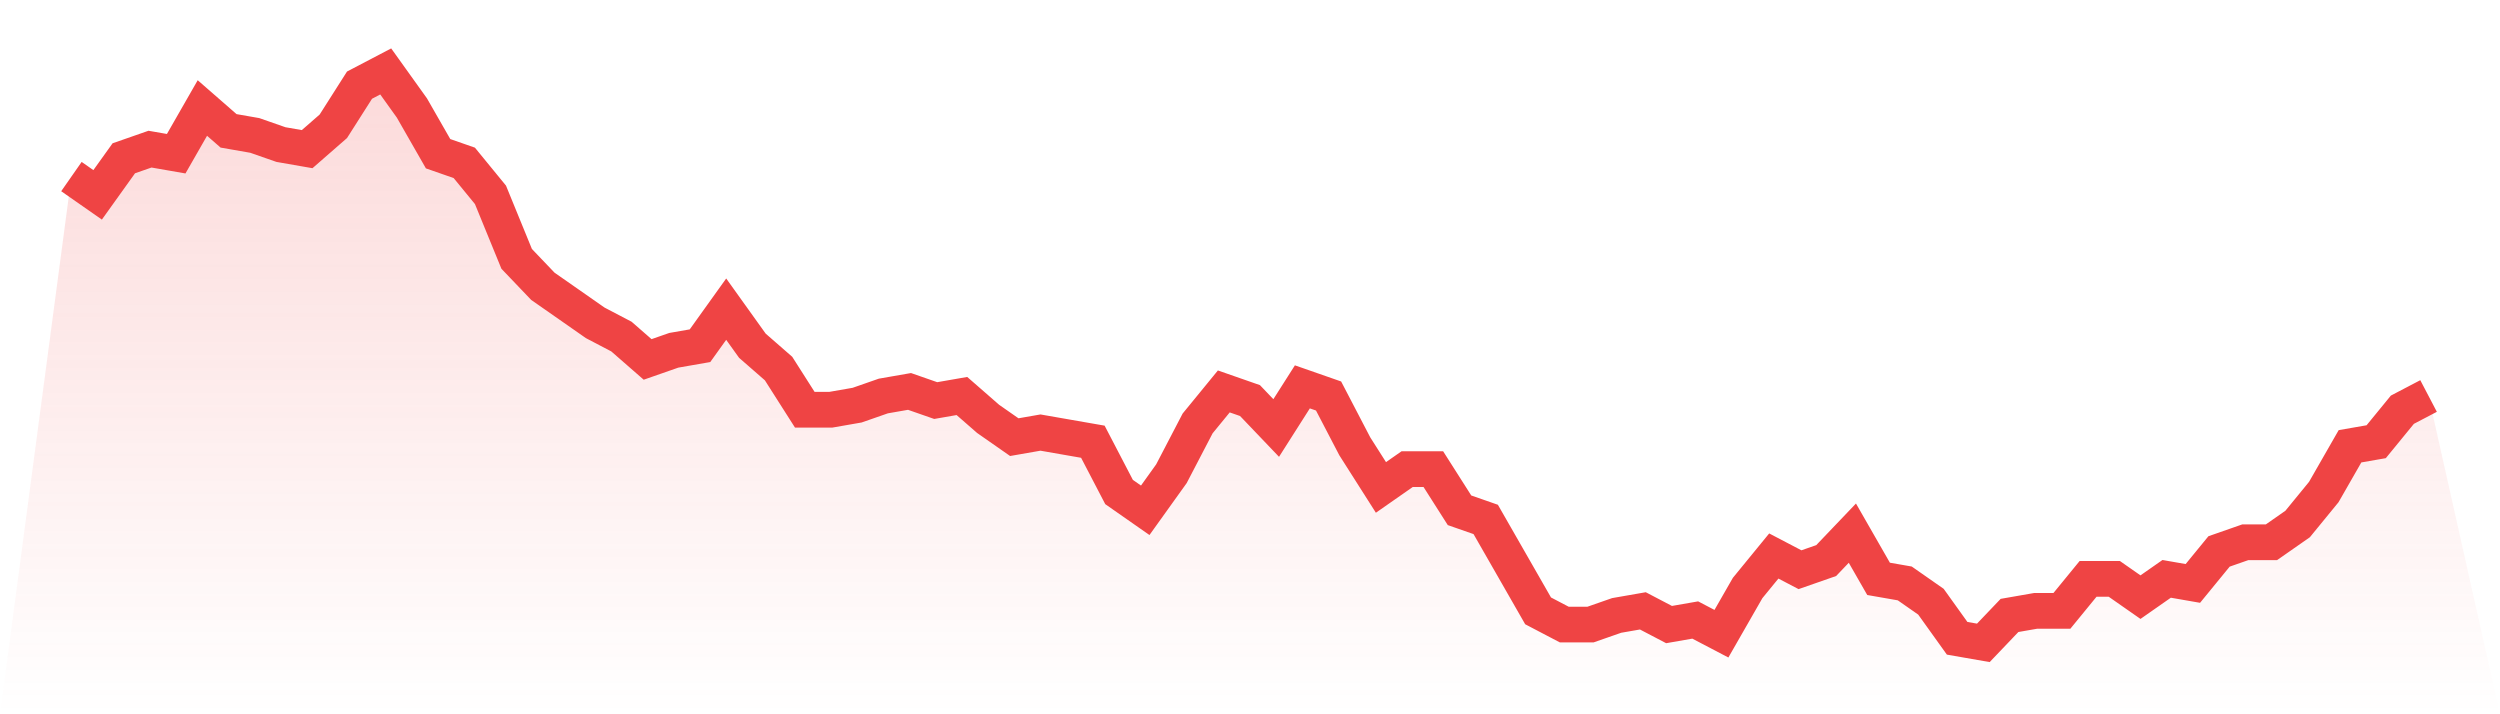 <svg viewBox="0 0 140 40" xmlns="http://www.w3.org/2000/svg">
<defs>
<linearGradient id="gradient" x1="0" x2="0" y1="0" y2="1">
<stop offset="0%" stop-color="#ef4444" stop-opacity="0.2"/>
<stop offset="100%" stop-color="#ef4444" stop-opacity="0"/>
</linearGradient>
</defs>
<path d="M4,9.888 L4,9.888 L5.467,10.912 L6.933,8.864 L8.4,8.352 L9.867,8.608 L11.333,6.048 L12.8,7.328 L14.267,7.584 L15.733,8.096 L17.2,8.352 L18.667,7.072 L20.133,4.768 L21.6,4 L23.067,6.048 L24.533,8.608 L26,9.12 L27.467,10.912 L28.933,14.496 L30.4,16.032 L31.867,17.056 L33.333,18.08 L34.8,18.848 L36.267,20.128 L37.733,19.616 L39.2,19.36 L40.667,17.312 L42.133,19.36 L43.6,20.64 L45.067,22.944 L46.533,22.944 L48,22.688 L49.467,22.176 L50.933,21.92 L52.4,22.432 L53.867,22.176 L55.333,23.456 L56.8,24.48 L58.267,24.224 L59.733,24.48 L61.2,24.736 L62.667,27.552 L64.133,28.576 L65.6,26.528 L67.067,23.712 L68.533,21.92 L70,22.432 L71.467,23.968 L72.933,21.664 L74.4,22.176 L75.867,24.992 L77.333,27.296 L78.8,26.272 L80.267,26.272 L81.733,28.576 L83.2,29.088 L84.667,31.648 L86.133,34.208 L87.6,34.976 L89.067,34.976 L90.533,34.464 L92,34.208 L93.467,34.976 L94.933,34.72 L96.4,35.488 L97.867,32.928 L99.333,31.136 L100.8,31.904 L102.267,31.392 L103.733,29.856 L105.2,32.416 L106.667,32.672 L108.133,33.696 L109.6,35.744 L111.067,36 L112.533,34.464 L114,34.208 L115.467,34.208 L116.933,32.416 L118.4,32.416 L119.867,33.44 L121.333,32.416 L122.8,32.672 L124.267,30.88 L125.733,30.368 L127.2,30.368 L128.667,29.344 L130.133,27.552 L131.6,24.992 L133.067,24.736 L134.533,22.944 L136,22.176 L140,40 L0,40 z" fill="url(#gradient)"/>
<path d="M4,9.888 L4,9.888 L5.467,10.912 L6.933,8.864 L8.4,8.352 L9.867,8.608 L11.333,6.048 L12.8,7.328 L14.267,7.584 L15.733,8.096 L17.2,8.352 L18.667,7.072 L20.133,4.768 L21.6,4 L23.067,6.048 L24.533,8.608 L26,9.12 L27.467,10.912 L28.933,14.496 L30.4,16.032 L31.867,17.056 L33.333,18.08 L34.8,18.848 L36.267,20.128 L37.733,19.616 L39.2,19.36 L40.667,17.312 L42.133,19.36 L43.6,20.64 L45.067,22.944 L46.533,22.944 L48,22.688 L49.467,22.176 L50.933,21.92 L52.4,22.432 L53.867,22.176 L55.333,23.456 L56.8,24.48 L58.267,24.224 L59.733,24.48 L61.2,24.736 L62.667,27.552 L64.133,28.576 L65.6,26.528 L67.067,23.712 L68.533,21.92 L70,22.432 L71.467,23.968 L72.933,21.664 L74.4,22.176 L75.867,24.992 L77.333,27.296 L78.8,26.272 L80.267,26.272 L81.733,28.576 L83.2,29.088 L84.667,31.648 L86.133,34.208 L87.6,34.976 L89.067,34.976 L90.533,34.464 L92,34.208 L93.467,34.976 L94.933,34.72 L96.4,35.488 L97.867,32.928 L99.333,31.136 L100.8,31.904 L102.267,31.392 L103.733,29.856 L105.2,32.416 L106.667,32.672 L108.133,33.696 L109.6,35.744 L111.067,36 L112.533,34.464 L114,34.208 L115.467,34.208 L116.933,32.416 L118.4,32.416 L119.867,33.44 L121.333,32.416 L122.8,32.672 L124.267,30.88 L125.733,30.368 L127.2,30.368 L128.667,29.344 L130.133,27.552 L131.6,24.992 L133.067,24.736 L134.533,22.944 L136,22.176" fill="none" stroke="#ef4444" stroke-width="2"/>
</svg>